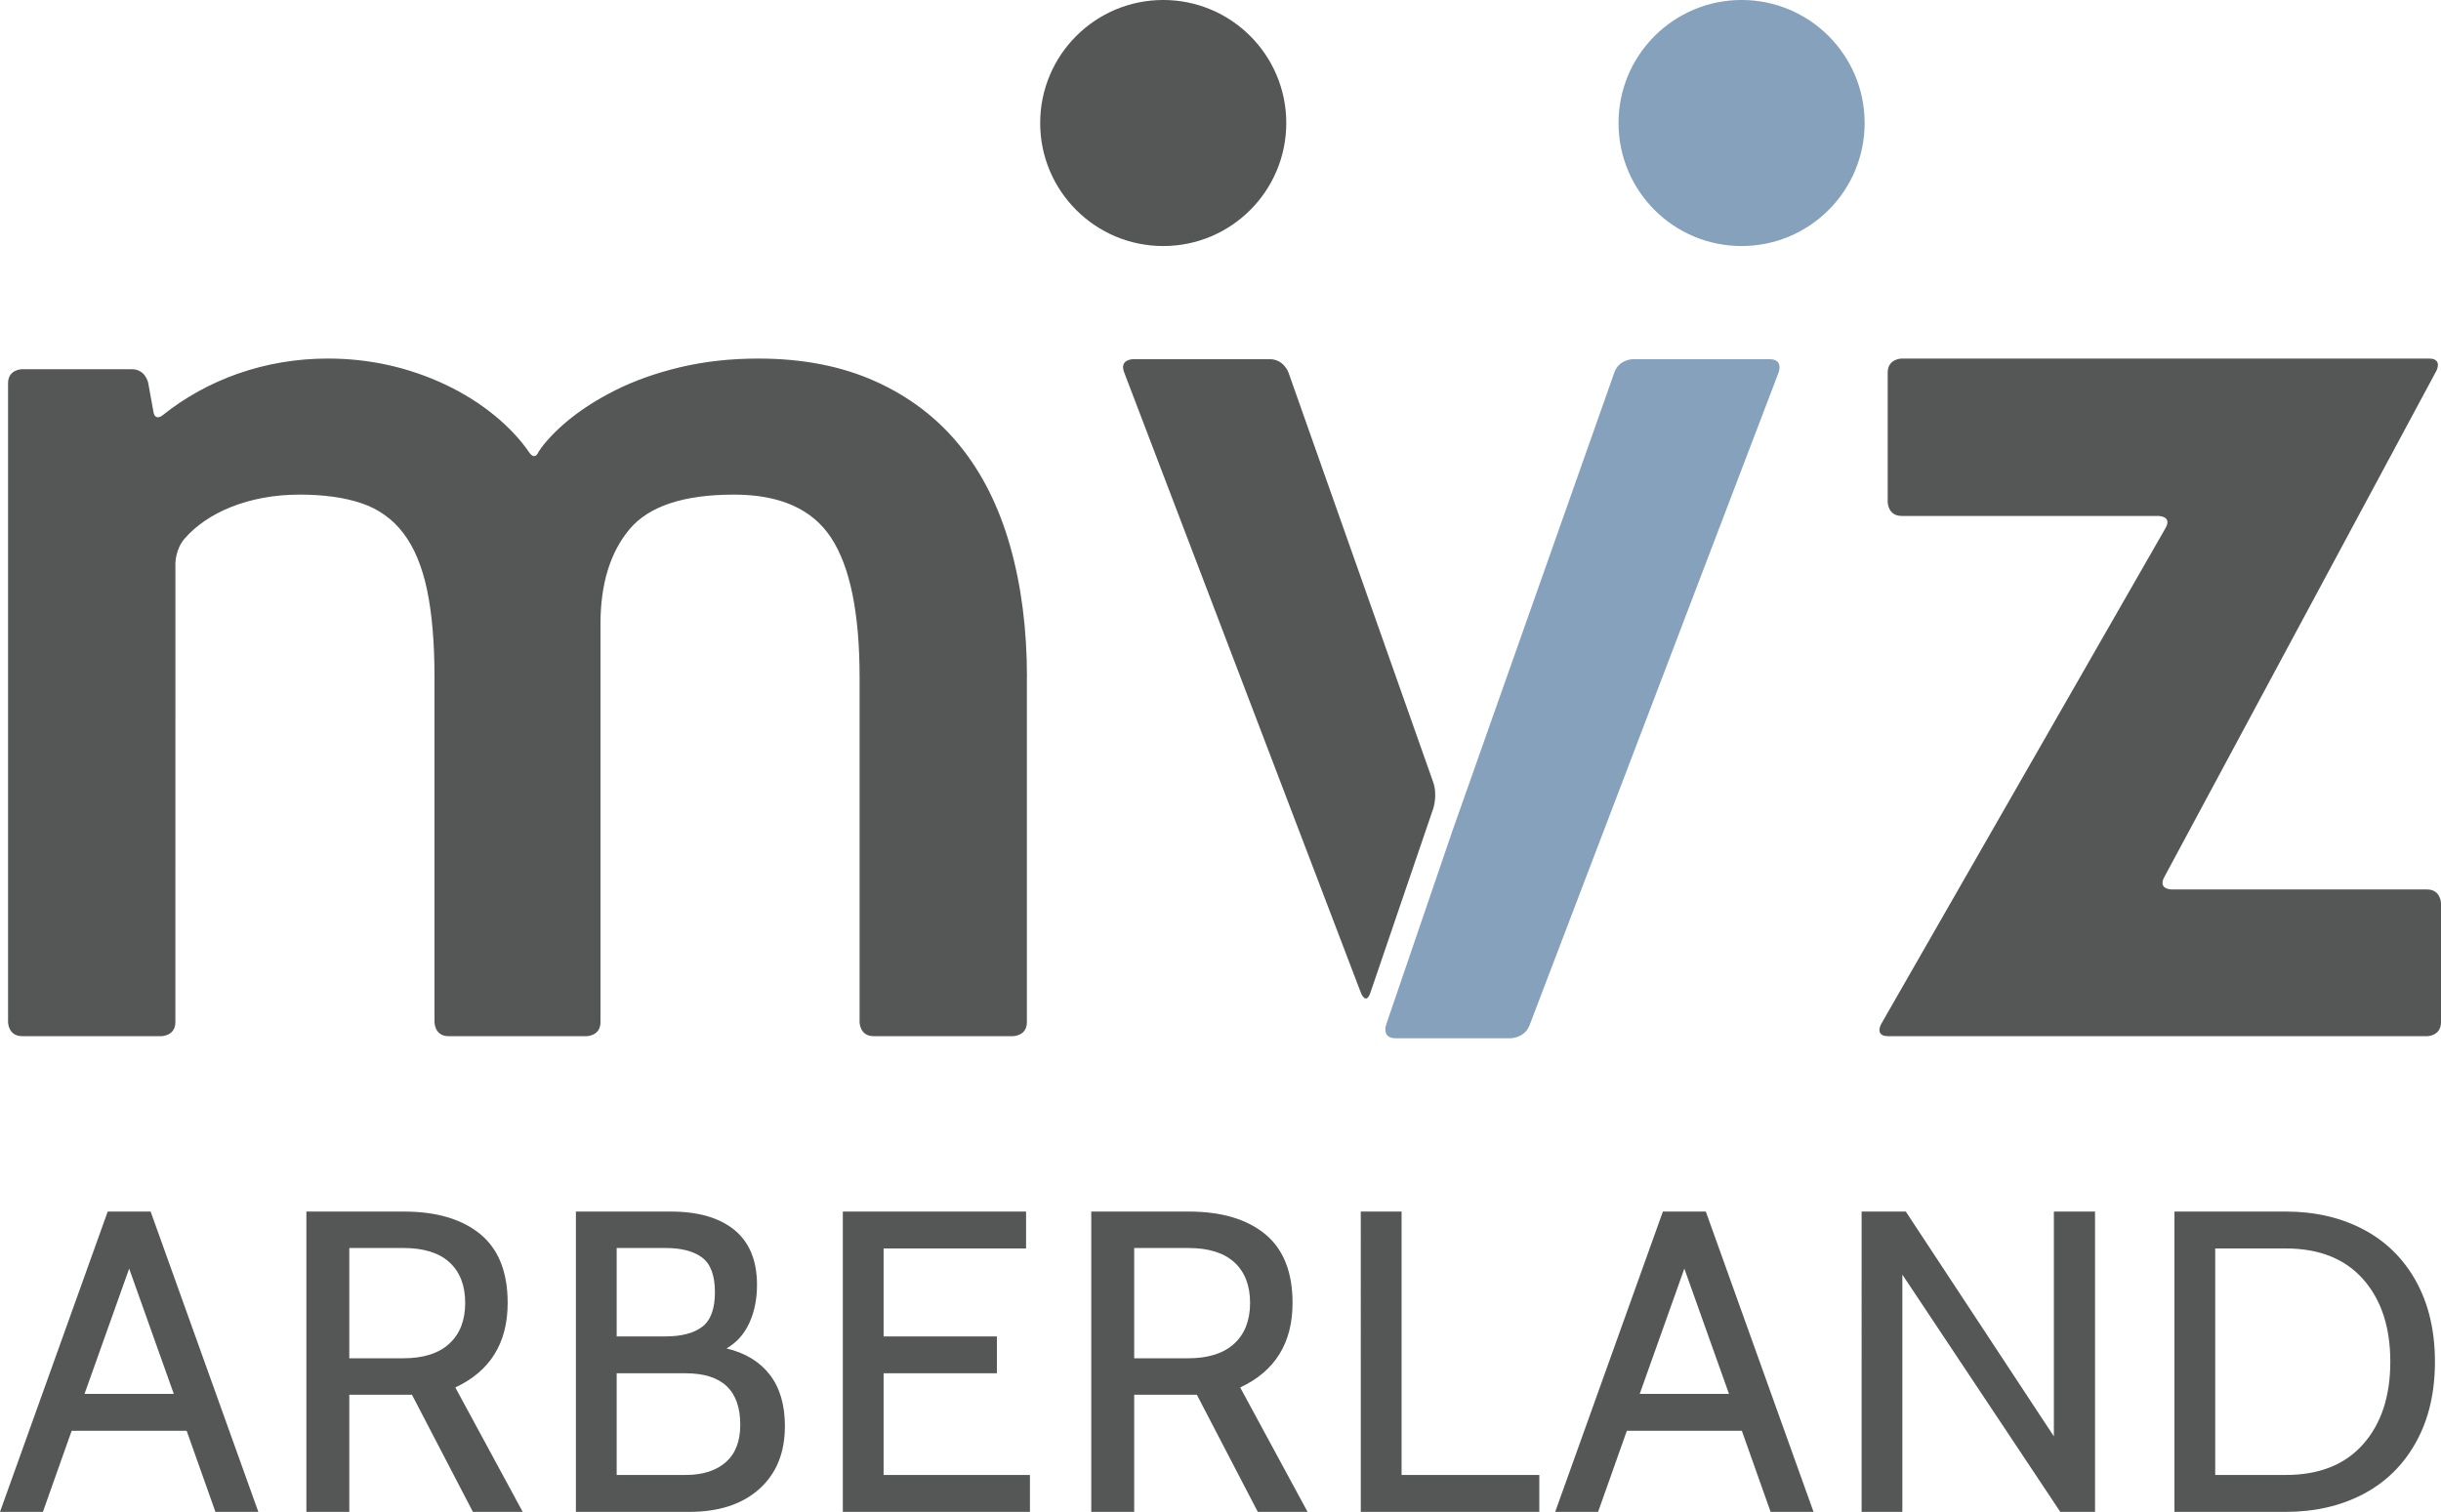 <?xml version="1.0" encoding="utf-8"?>
<!-- Generator: Adobe Illustrator 16.0.4, SVG Export Plug-In . SVG Version: 6.00 Build 0)  -->
<!DOCTYPE svg PUBLIC "-//W3C//DTD SVG 1.1//EN" "http://www.w3.org/Graphics/SVG/1.1/DTD/svg11.dtd">
<svg version="1.1" id="Ebene_1" xmlns="http://www.w3.org/2000/svg" xmlns:xlink="http://www.w3.org/1999/xlink" x="0px" y="0px"
	 width="149.476px" height="92.607px" viewBox="4 6.577 149.476 92.607" enable-background="new 4 6.577 149.476 92.607"
	 xml:space="preserve">
<g>
	<path fill="#555756" d="M66.887,48.067c0-2.941-0.345-5.623-1.033-8.048c-0.689-2.423-1.722-4.48-3.099-6.169
		c-1.377-1.687-3.099-2.995-5.165-3.921c-2.065-0.925-4.449-1.389-7.148-1.389c-1.709,0-3.305,0.178-4.793,0.531
		c-1.487,0.355-2.823,0.831-4.008,1.43c-1.186,0.6-2.204,1.266-3.059,2.001c-0.854,0.735-1.474,1.485-1.666,1.866
		c0,0-0.191,0.381-0.514-0.087c-1.057-1.546-2.875-3.086-5.134-4.148c-2.259-1.062-4.656-1.594-7.189-1.594
		c-3.856,0-7.383,1.281-10.135,3.485c0,0-0.442,0.354-0.544-0.204l-0.323-1.782c0,0-0.154-0.846-1.014-0.846h-6.71
		c0,0-0.859,0-0.859,0.859v39.133c0,0,0,0.86,0.859,0.86h8.527c0,0,0.861,0,0.861-0.86V41.083c0,0,0-0.86,0.56-1.51
		c1.368-1.583,3.901-2.699,7.043-2.699c1.487,0,2.754,0.176,3.8,0.531c1.047,0.354,1.901,0.968,2.562,1.838
		c0.661,0.872,1.144,2.03,1.446,3.473c0.303,1.443,0.455,3.227,0.455,5.352v21.119c0,0,0,0.86,0.859,0.86h8.445
		c0,0,0.86,0,0.86-0.86V44.799c0-2.451,0.592-4.383,1.775-5.801c1.185-1.416,3.318-2.124,6.405-2.124c2.81,0,4.793,0.885,5.95,2.654
		c1.157,1.771,1.736,4.617,1.736,8.539v21.119c0,0,0,0.86,0.858,0.86h8.528c0,0,0.859,0,0.859-0.86V48.067z"/>
	<path fill="#555756" d="M120.453,28.54c0,0-0.859,0-0.859,0.86v7.922c0,0,0,0.859,0.859,0.859h15.719c0,0,0.859,0,0.433,0.747
		l-17.41,30.373c0,0-0.426,0.746,0.433,0.746h32.99c0,0,0.858,0,0.858-0.86v-7.268c0,0,0-0.86-0.858-0.86h-15.636
		c0,0-0.859,0-0.451-0.757l16.659-31.005c0,0,0.407-0.757-0.452-0.757H120.453z"/>
	<path fill="#555756" d="M91.767,56.099c0,0,0.277-0.813-0.009-1.624l-8.859-25.086c0,0-0.286-0.811-1.146-0.811H73.39
		c0,0-0.86,0-0.553,0.803l14.497,38.006c0,0,0.307,0.804,0.585-0.01L91.767,56.099z"/>
	<path fill="#85A1BC" d="M104.003,28.578c0,0-0.86,0-1.146,0.811l-9.879,27.973l-4.103,11.997c0,0-0.277,0.814,0.583,0.814H96.5
		c0,0,0.858,0,1.166-0.803l15.252-39.989c0,0,0.308-0.803-0.552-0.803H104.003z"/>
	<path fill="#555756" d="M75.231,21.648c4.162,0,7.535-3.374,7.535-7.536s-3.373-7.536-7.535-7.536
		c-4.161,0-7.535,3.374-7.535,7.536S71.07,21.648,75.231,21.648"/>
	<path fill="#85A1BC" d="M110.647,21.648c4.161,0,7.535-3.374,7.535-7.536s-3.374-7.536-7.535-7.536
		c-4.162,0-7.535,3.374-7.535,7.536S106.485,21.648,110.647,21.648"/>
	<path fill="#555756" d="M139.65,96.923V83.049h4.31c2.049,0,3.631,0.626,4.743,1.879s1.669,2.939,1.669,5.059
		c0,2.121-0.557,3.806-1.669,5.058c-1.112,1.255-2.694,1.879-4.743,1.879H139.65z M137.154,99.185h6.806
		c1.787,0,3.371-0.363,4.757-1.091c1.383-0.727,2.46-1.788,3.231-3.182c0.771-1.391,1.157-3.033,1.157-4.926
		c0-1.892-0.387-3.535-1.157-4.927c-0.771-1.394-1.849-2.452-3.231-3.18c-1.386-0.727-2.97-1.091-4.757-1.091h-6.806V99.185z
		 M117.996,99.185h2.496V84.651l9.671,14.533h2.128V80.789h-2.521v13.77l-9.067-13.77h-2.706V99.185z M104.409,91.957l2.733-7.673
		l2.733,7.673H104.409z M112.424,99.185h2.629l-6.596-18.396h-2.629l-6.595,18.396h2.627l1.761-4.967h7.042L112.424,99.185z
		 M87.328,99.185h10.933v-2.262h-8.435V80.789h-2.498V99.185z M73.453,89.776v-6.754h3.312c1.244,0,2.186,0.293,2.824,0.88
		c0.641,0.589,0.96,1.417,0.96,2.483c0,1.069-0.324,1.901-0.973,2.497s-1.586,0.894-2.812,0.894H73.453z M70.825,99.185h2.628V92.01
		h3.705h0.132l3.732,7.175h3.049l-4.127-7.621c2.137-0.999,3.206-2.726,3.206-5.178c0-1.892-0.561-3.298-1.682-4.219
		c-1.121-0.918-2.682-1.378-4.678-1.378h-5.966V99.185z M55.611,99.185h11.458v-2.262h-8.961v-6.227h6.937v-2.26h-6.937v-5.388
		h8.724v-2.26H55.611V99.185z M45.993,96.923h-4.23v-6.227h4.23c2.225,0,3.337,1.05,3.337,3.152c0,1.017-0.299,1.784-0.894,2.3
		C47.841,96.665,47.026,96.923,45.993,96.923 M41.763,83.022h2.995c0.98,0,1.729,0.197,2.247,0.592
		c0.516,0.394,0.774,1.099,0.774,2.115s-0.259,1.722-0.774,2.115c-0.518,0.394-1.267,0.592-2.247,0.592h-2.995V83.022z
		 M48.49,89.172c0.612-0.351,1.077-0.867,1.392-1.55c0.315-0.685,0.474-1.464,0.474-2.34c0-1.488-0.461-2.61-1.38-3.364
		c-0.921-0.752-2.22-1.129-3.903-1.129h-5.807v18.396h6.938c1.821,0,3.254-0.47,4.296-1.407c1.043-0.936,1.564-2.219,1.564-3.849
		c0-1.297-0.307-2.343-0.921-3.141C50.531,89.99,49.646,89.452,48.49,89.172 M25.39,89.776v-6.754h3.312
		c1.244,0,2.186,0.293,2.825,0.88c0.64,0.589,0.959,1.417,0.959,2.483c0,1.069-0.325,1.901-0.973,2.497
		c-0.648,0.596-1.586,0.894-2.812,0.894H25.39z M22.763,99.185h2.627V92.01h3.706h0.131l3.732,7.175h3.049l-4.126-7.621
		c2.136-0.999,3.205-2.726,3.205-5.178c0-1.892-0.561-3.298-1.681-4.219c-1.123-0.918-2.683-1.378-4.679-1.378h-5.965V99.185z
		 M9.176,91.957l2.733-7.673l2.733,7.673H9.176z M17.192,99.185h2.628l-6.596-18.396h-2.628L4,99.185h2.627l1.761-4.967h7.042
		L17.192,99.185z"/>
</g>
</svg>
